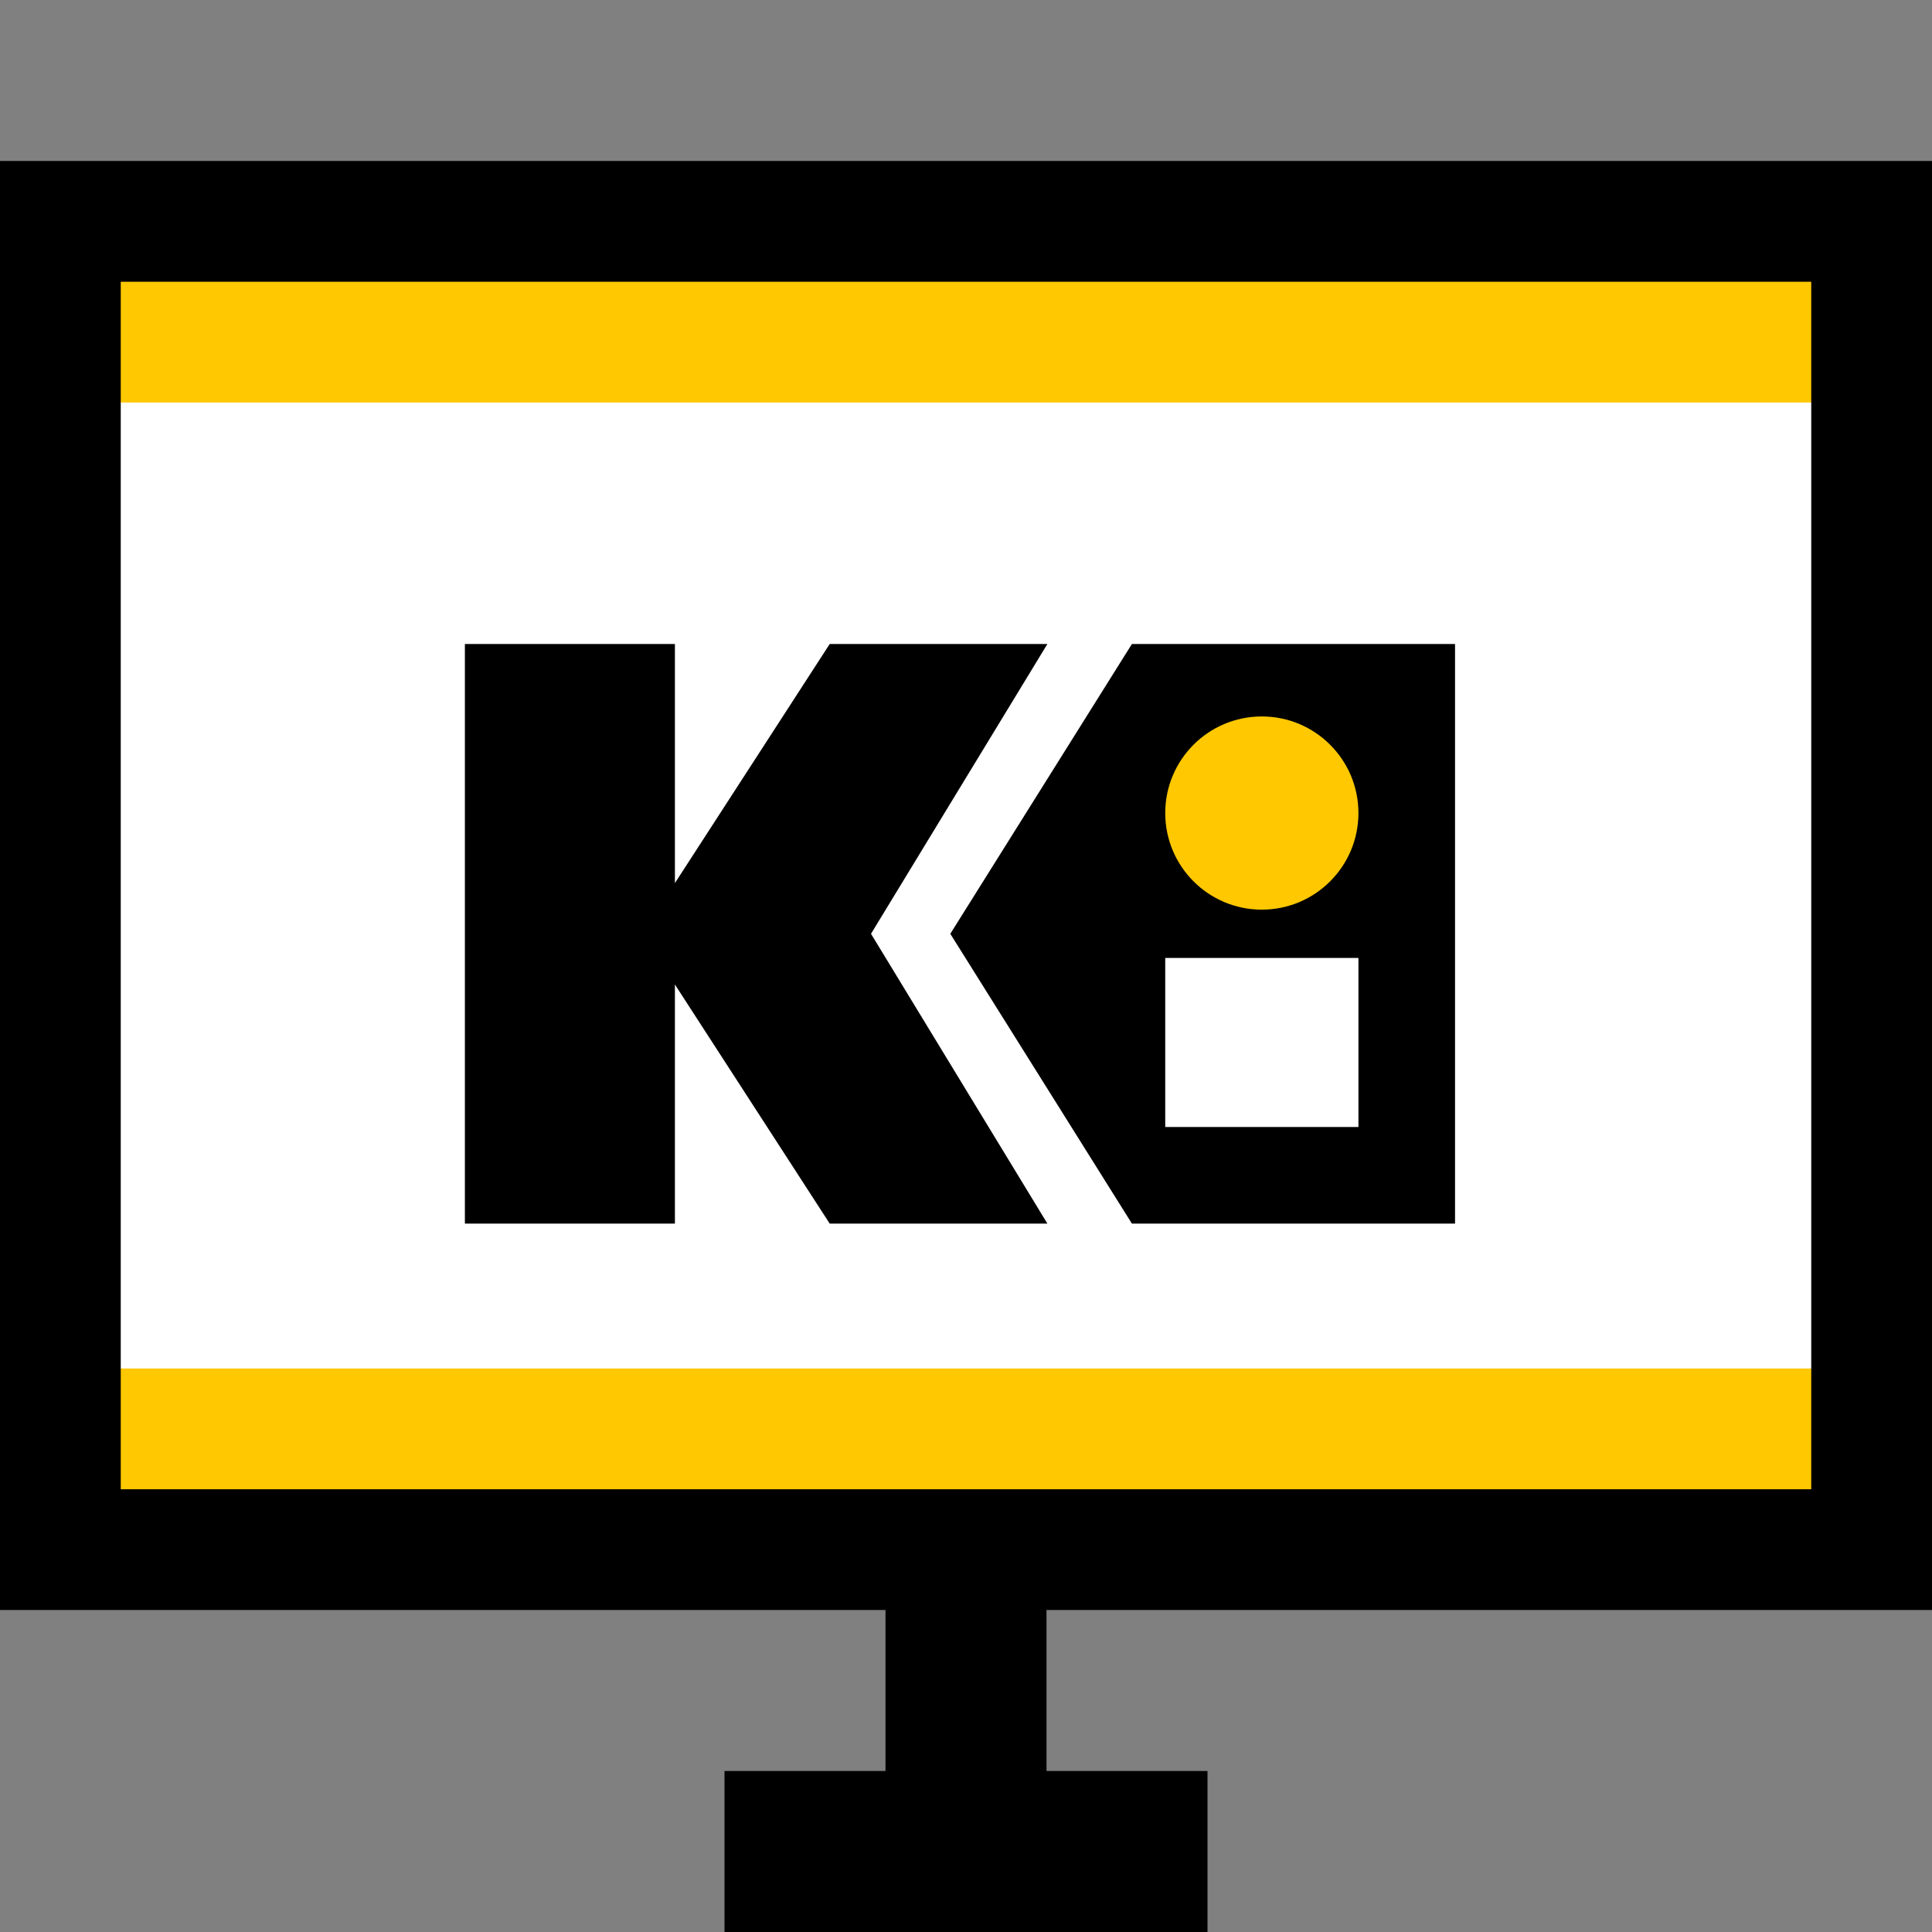 <?xml version="1.0" encoding="UTF-8"?> <svg xmlns="http://www.w3.org/2000/svg" width="24" height="24" viewBox="0 0 24 24" fill="none"><rect x="0" y="0" width="24" height="24" fill="#808080" stroke="none"/><rect x="11" y="19" width="2" height="5" fill="black"></rect><rect x="9" y="22" width="6" height="2" fill="black"></rect><rect x="1" y="3" width="22" height="16" fill="white"></rect><rect x="1" y="3" width="22" height="2" fill="#FFC800"></rect><rect x="1" y="17" width="22" height="2" fill="#FFC800"></rect><path fill-rule="evenodd" clip-rule="evenodd" d="M24 20V2H0V20H24ZM1.5 3.5H22.5V18.5H1.5V3.5Z" fill="black"></path><path fill-rule="evenodd" clip-rule="evenodd" d="M10.82 11.6L13.011 8H10.307L8.384 10.97V8H5.775V15.2H8.384V12.23L10.307 15.2H13.011L10.82 11.6ZM18.075 8H14.061L11.805 11.6L14.061 15.2H18.075V8Z" fill="black"></path><path d="M14.475 10.1C14.475 9.437 15.012 8.9 15.675 8.9C16.337 8.9 16.875 9.437 16.875 10.1C16.875 10.763 16.337 11.3 15.675 11.3C15.012 11.3 14.475 10.763 14.475 10.1Z" fill="#FFC800"></path><path d="M14.475 14H16.875V11.9H14.475V14Z" fill="white"></path></svg> 